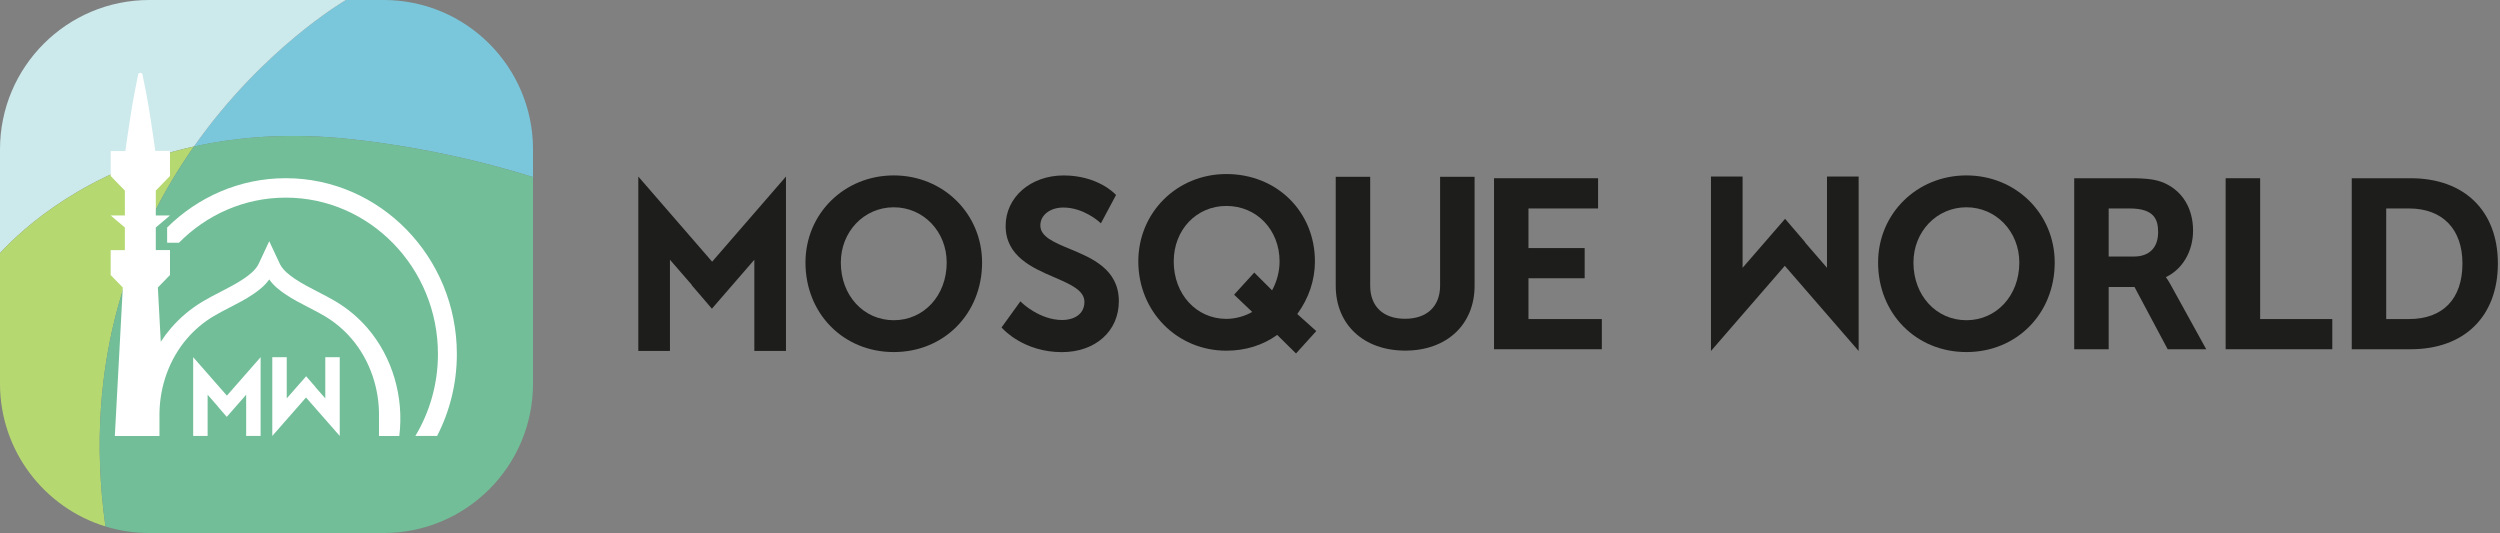 <?xml version="1.0" encoding="UTF-8"?>
<svg width="727px" height="155px" viewBox="0 0 727 155" version="1.1" xmlns="http://www.w3.org/2000/svg" xmlns:xlink="http://www.w3.org/1999/xlink">
    <rect x="0" y="0" width="727" height="155" fill="#808080" stroke="none"/>
    <!-- Generator: Sketch 61.2 (89653) - https://sketch.com -->
    <title>Group 2</title>
    <desc>Created with Sketch.</desc>
    <g id="Page-1" stroke="none" stroke-width="1" fill="none" fill-rule="evenodd">
        <g id="Group-2" fill-rule="nonzero">
            <g id="mw-new-logo" transform="translate(185, 50)" fill="#1D1D1B">
                <g id="Final-MW-Logo-Wordmark">
                    <path d="M74.91,1.01 C60.51,1.01 49.23,12.14 49.23,26.35 C49.23,41.19 60.27,52.38 74.91,52.38 C89.55,52.38 100.59,41.19 100.59,26.35 C100.58,12.15 89.3,1.01 74.91,1.01 Z M90.3,26.36 C90.3,35.92 83.68,43.12 74.91,43.12 C66.13,43.12 59.51,35.92 59.51,26.36 C59.51,17.35 66.27,10.28 74.91,10.28 C83.54,10.28 90.3,17.34 90.3,26.36 Z" id="Shape"></path>
                    <path d="M126.09,22.38 C121.5,20.48 117.53,18.83 117.53,15.56 C117.53,12.54 120.35,10.35 124.24,10.35 C130.02,10.35 134.53,14.4 134.57,14.44 L135.14,14.95 L139.54,6.71 L139.24,6.4 C139.03,6.18 134.03,1.02 124.31,1.02 C114.7,1.02 107.44,7.34 107.44,15.7 C107.44,24.54 115.26,27.91 121.55,30.62 C126.27,32.66 130.35,34.42 130.35,37.78 C130.35,41.68 126.88,43.06 123.91,43.06 C117.41,43.06 112.28,38.16 112.23,38.11 L111.73,37.63 L106.54,44.82 L106.25,45.21 L106.58,45.57 C106.83,45.85 112.83,52.4 123.77,52.4 C133.54,52.4 140.36,46.31 140.36,37.58 C140.36,28.27 132.44,25.01 126.09,22.38 Z" id="Path"></path>
                    <path d="M192.25,41.32 C195.61,36.72 197.38,31.44 197.38,26.02 C197.38,11.53 186.31,0.61 171.63,0.61 C157.27,0.61 146.02,11.78 146.02,26.02 C146.02,40.58 157.27,51.98 171.63,51.98 C177.17,51.98 182.27,50.39 186.41,47.39 L191.88,52.79 L197.77,46.28 L192.25,41.32 Z M179.74,29.26 L174.27,35.26 L173.88,35.7 L179.14,40.71 C176.99,41.97 174.18,42.73 171.64,42.73 C162.91,42.73 156.32,35.56 156.32,26.04 C156.32,16.83 162.91,9.89 171.64,9.89 C180.46,9.89 187.1,16.83 187.1,26.04 C187.1,28.92 186.33,31.86 184.92,34.43 L179.74,29.26 Z" id="Shape"></path>
                    <path d="M233.78,1.42 L233.78,33.05 C233.78,39.09 229.97,42.7 223.59,42.7 C217.24,42.7 213.45,39.11 213.45,33.11 L213.45,1.41 L203.43,1.41 L203.43,33.11 C203.43,44.39 211.55,51.96 223.65,51.96 C235.7,51.96 243.81,44.38 243.81,33.11 L243.81,1.41 L233.78,1.41 L233.78,1.42 Z" id="Path"></path>
                    <polygon id="Path" points="259.48 42.78 259.48 30.92 275.82 30.92 275.82 22.14 259.48 22.14 259.48 10.62 279.72 10.62 279.72 1.83 249.46 1.83 249.46 51.56 280.81 51.56 280.81 42.78"></polygon>
                    <path d="M386.83,1.01 C372.43,1.01 361.15,12.14 361.15,26.35 C361.15,41.19 372.19,52.38 386.83,52.38 C401.47,52.38 412.51,41.19 412.51,26.35 C412.52,12.15 401.23,1.01 386.83,1.01 Z M402.22,26.36 C402.22,35.92 395.6,43.12 386.83,43.12 C378.05,43.12 371.43,35.92 371.43,26.36 C371.43,17.35 378.19,10.28 386.83,10.28 C395.46,10.28 402.22,17.34 402.22,26.36 Z" id="Shape"></path>
                    <path d="M446.09,32.56 C445.58,31.63 445.13,30.99 444.83,30.59 C449.66,28.32 452.74,23.1 452.74,17.06 C452.74,10.66 449.72,5.63 444.45,3.25 C442.12,2.21 439.5,1.83 434.43,1.83 L418.18,1.83 L418.18,51.56 L428.2,51.56 L428.2,33.45 L435.71,33.45 L445.36,51.56 L456.57,51.56 L446.09,32.56 Z M428.19,10.62 L434.29,10.62 C441.57,10.62 442.58,13.94 442.58,17.54 C442.58,22.02 440.01,24.6 435.52,24.6 L428.2,24.6 L428.2,10.62 L428.19,10.62 Z" id="Shape"></path>
                    <polygon id="Path" points="472.25 42.78 472.25 1.83 462.22 1.83 462.22 51.56 493.23 51.56 493.23 42.78"></polygon>
                    <path d="M516.03,1.83 L498.89,1.83 L498.89,51.56 L516.03,51.56 C531.66,51.56 541.38,42 541.38,26.62 C541.38,11.34 531.66,1.83 516.03,1.83 Z M508.91,10.62 L515.55,10.62 C525.27,10.62 531.08,16.6 531.08,26.63 C531.08,36.89 525.42,42.78 515.55,42.78 L508.91,42.78 L508.91,10.62 Z" id="Shape"></path>
                    <polygon id="Path" points="22.09 26.1 0.62 1.34 0.62 52.06 9.82 52.06 9.82 25.53 16.2 32.88 16.16 32.94 22.02 39.77 34.36 25.53 34.36 52.06 43.56 52.06 43.56 1.34"></polygon>
                    <polygon id="Path" points="334.02 27.3 355.49 52.06 355.49 1.34 346.29 1.34 346.29 27.87 339.91 20.51 339.96 20.46 334.1 13.63 321.75 27.87 321.75 1.34 312.55 1.34 312.55 52.06"></polygon>
                </g>
            </g>
            <g id="mw-logo-emblem">
                <g id="Group">
                    <path d="M111.569,0 L100.6,0 L100.505,0.059 C100.505,0.059 76.573,13.906 56.394,42.607 C56.394,42.607 56.394,42.607 56.392,42.607 C67.66,40.119 80.585,38.9 95.268,39.874 C95.268,39.874 122.845,41.393 154.997,51.486 L154.997,43.428 C155,19.445 135.555,0 111.569,0 Z" id="Path" fill="#7AC7DB"></path>
                    <path d="M100.505,0.059 L100.6,0 L43.431,0 C19.445,0 0,19.445 0,43.431 L0,73.591 C7.029,66.009 25.379,49.455 56.394,42.607 C76.57,13.906 100.505,0.059 100.505,0.059 Z" id="Path" fill="#CCE9EB"></path>
                    <path d="M30.638,152.959 C23.919,104.31 38.714,67.756 56.394,42.607 C25.379,49.455 7.029,66.009 0,73.594 L0,111.569 C0,131.109 12.906,147.635 30.659,153.088 C30.654,153.044 30.646,153.003 30.638,152.959 Z" id="Path" fill="#B6D871"></path>
                    <path d="M95.271,39.874 C56.606,37.309 30.026,49.856 14.288,61.142 C24.053,54.147 37.996,46.67 56.394,42.607 C38.714,67.756 23.919,104.31 30.638,152.959 C30.643,153.003 30.654,153.044 30.659,153.088 C34.697,154.328 38.985,155 43.431,155 L111.569,155 C135.555,155 155,135.555 155,111.569 L155,51.488 C122.848,41.393 95.271,39.874 95.271,39.874 Z" id="Path" fill="#71BE98"></path>
                </g>
                <g id="Group" transform="translate(32, 21)" fill="#FFFFFF">
                    <g transform="translate(24.085, 82.7)" id="Path">
                        <polygon points="9.895 11.35 0.088 0.164 0.088 23.074 4.291 23.074 4.291 11.089 7.205 14.412 7.184 14.438 9.859 17.523 15.5 11.089 15.5 23.074 19.703 23.074 19.703 0.164"></polygon>
                        <polygon points="32.905 11.89 42.713 23.074 42.713 0.164 38.509 0.164 38.509 12.149 35.593 8.826 35.617 8.8 32.939 5.717 27.298 12.149 27.298 0.164 23.095 0.164 23.095 23.074"></polygon>
                    </g>
                    <path d="M74.934,74.497 C72.282,71.401 69.157,68.769 65.645,66.675 C63.925,65.648 62.149,64.734 60.432,63.851 C58.078,62.642 55.856,61.498 53.76,60.087 C52.207,59.04 50.308,57.611 49.42,55.816 L46.294,49.141 L44.298,53.417 L43.168,55.819 C42.28,57.611 40.382,59.04 38.828,60.087 C36.73,61.498 34.508,62.642 32.157,63.851 C30.44,64.734 28.666,65.648 26.944,66.675 C23.435,68.769 20.309,71.401 17.654,74.497 C16.6,75.723 15.639,77.027 14.754,78.379 L13.907,62.604 L17.432,58.976 L17.432,51.727 L13.324,51.727 L13.306,51.41 L13.306,45.155 L17.432,41.66 L13.306,41.66 L13.306,34.424 L17.432,30.177 L17.432,22.928 L17.354,22.928 L17.432,22.862 L13.158,22.882 C12.982,21.533 12.602,18.816 11.807,13.634 C10.983,8.265 10.033,3.472 9.427,0.594 C9.315,0.061 8.305,0.061 8.191,0.594 C7.585,3.472 6.635,8.265 5.811,13.634 C5.009,18.87 4.63,21.584 4.454,22.921 L0.186,22.928 L0.186,30.177 L4.312,34.424 L4.312,41.66 L0.186,41.66 L4.312,45.155 L4.312,51.418 L4.296,51.73 L0.186,51.73 L0.186,58.979 L3.711,62.609 L1.393,105.78 L8.733,105.78 L12.907,105.78 L14.373,105.78 L14.373,99.148 L14.373,99.148 C14.482,91.186 17.294,83.394 22.362,77.482 C24.582,74.894 27.195,72.694 30.129,70.943 C31.644,70.039 33.265,69.205 34.832,68.398 C37.07,67.249 39.382,66.058 41.571,64.586 C43.124,63.541 44.976,62.146 46.292,60.264 C47.607,62.146 49.462,63.539 51.015,64.586 C53.204,66.058 55.516,67.249 57.754,68.398 C59.321,69.205 60.942,70.039 62.457,70.943 C65.391,72.694 68.007,74.896 70.223,77.485 C75.608,83.763 78.446,92.164 78.205,100.639 L78.218,100.641 L78.218,105.782 L79.679,105.782 L81.901,105.782 L84.115,105.782 C85.516,94.491 82.144,82.903 74.934,74.497 Z" id="Path"></path>
                    <path d="M51.098,30.819 C37.712,30.819 25.553,36.291 16.6,45.16 L16.6,49.254 L16.618,49.584 L20.05,49.584 C28.044,41.483 39.012,36.47 51.098,36.47 C75.501,36.47 95.354,56.876 95.354,81.958 C95.354,90.684 92.946,98.841 88.784,105.775 L95.111,105.775 C98.773,98.657 100.855,90.556 100.855,81.958 C100.855,53.76 78.534,30.819 51.098,30.819 Z" id="Path"></path>
                </g>
            </g>
        </g>
    </g>
</svg>